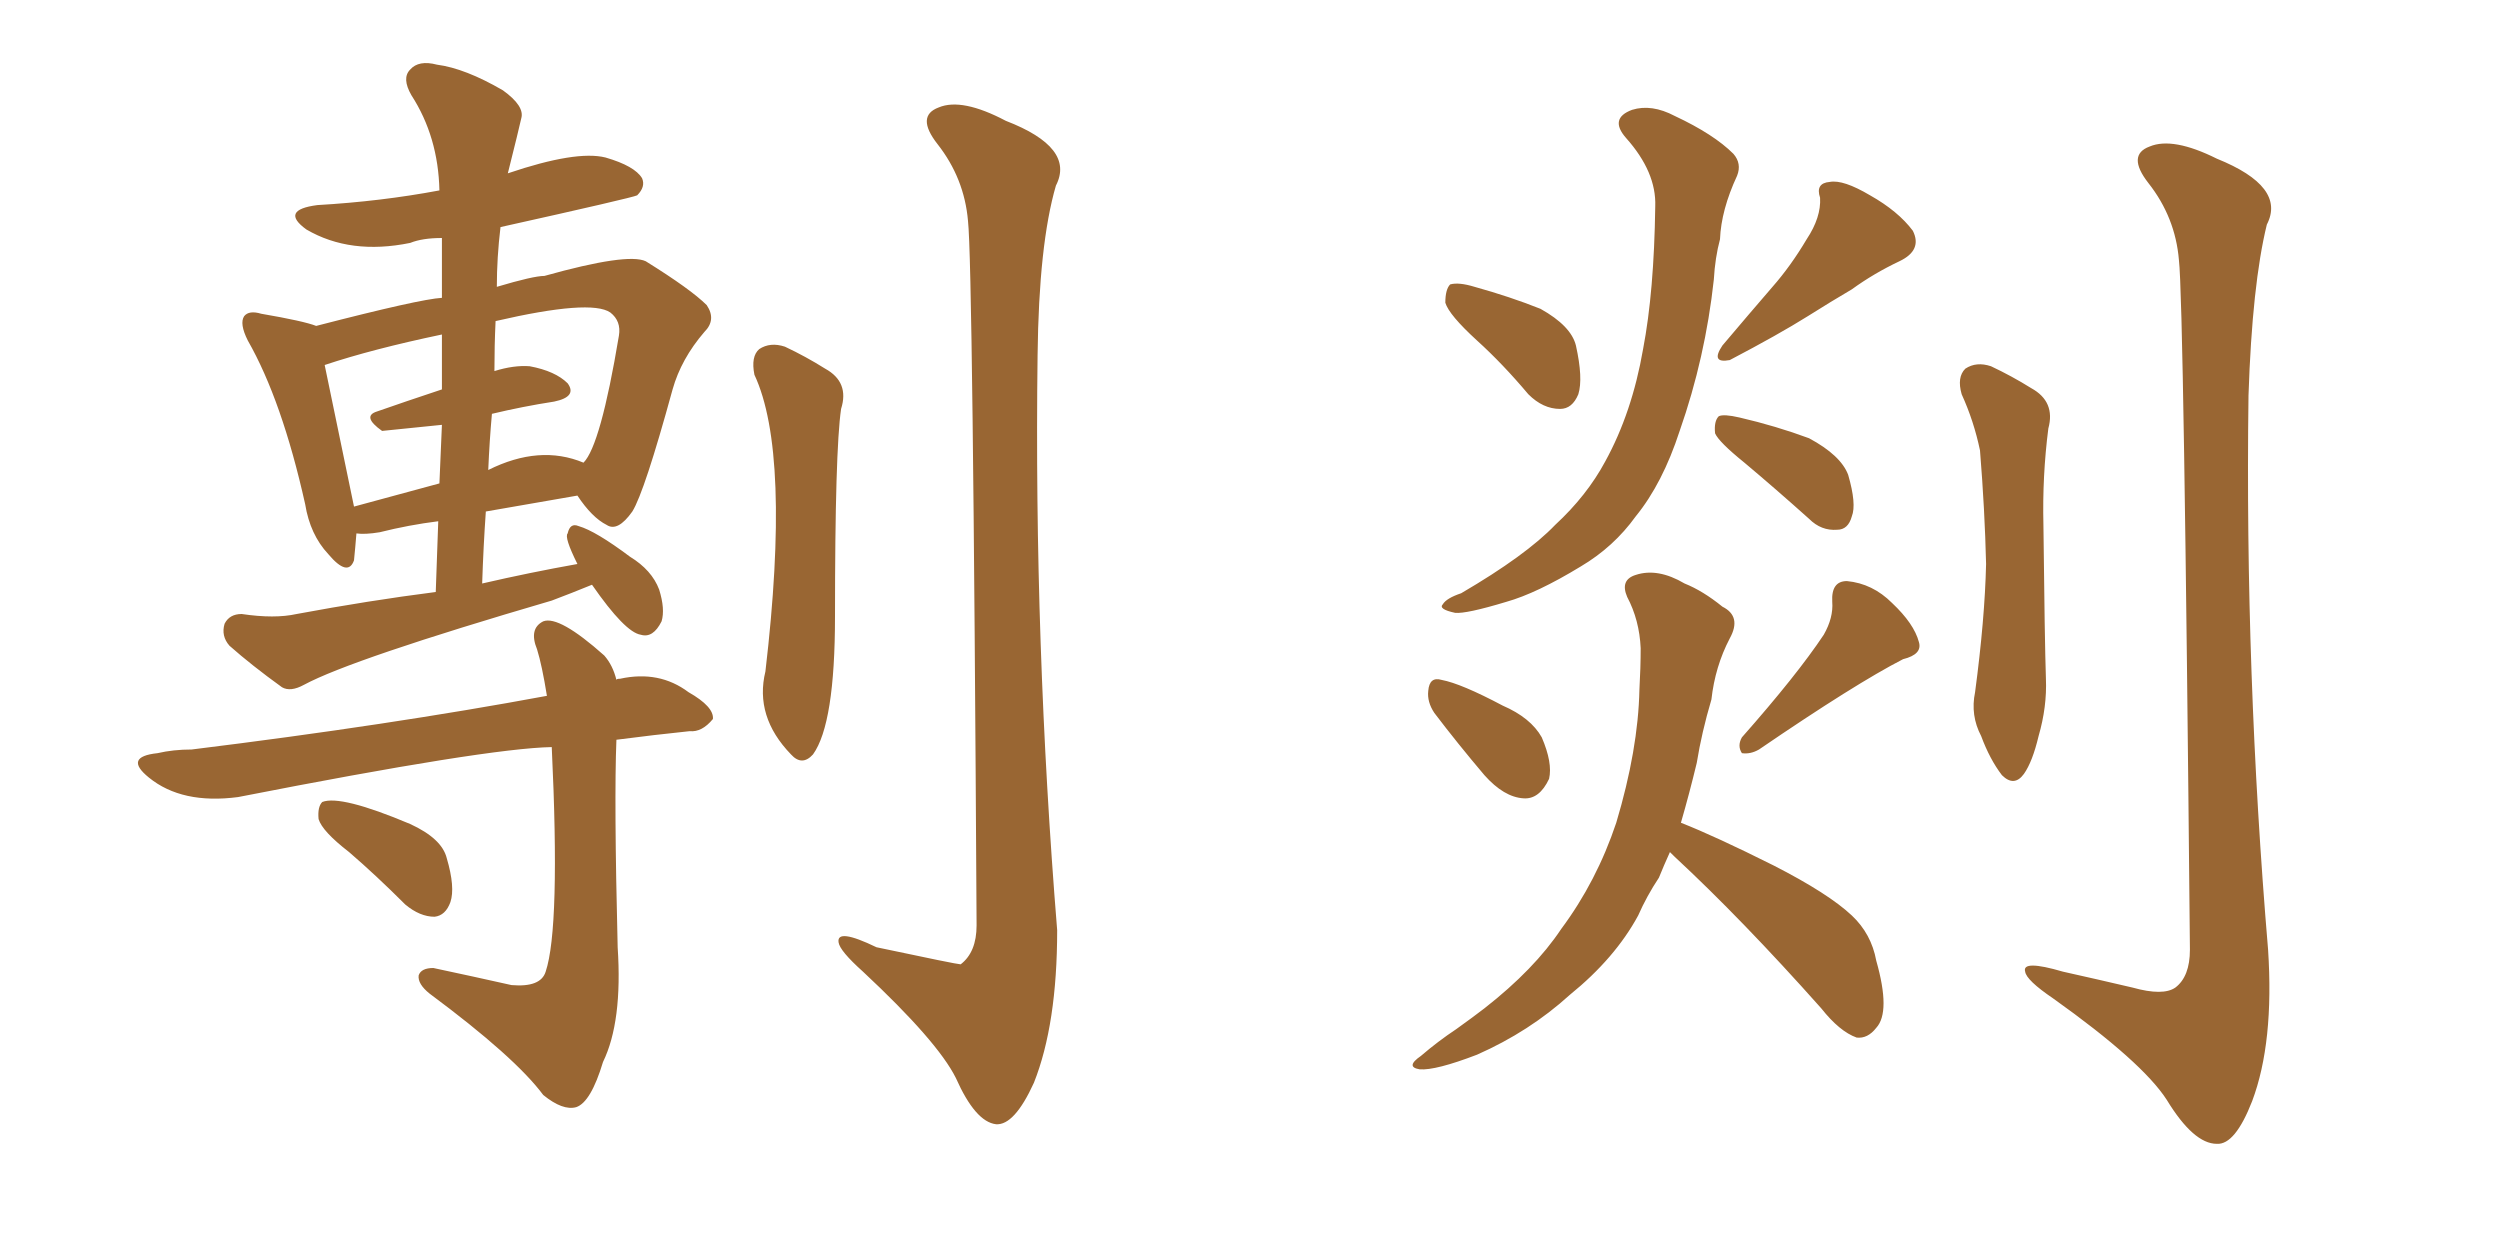 <svg xmlns="http://www.w3.org/2000/svg" xmlns:xlink="http://www.w3.org/1999/xlink" width="300" height="150"><path fill="#996633" padding="10" d="M71.04 70.17L71.04 70.17Q68.55 71.19 66.21 72.07L66.21 72.07Q42.19 79.10 36.47 82.18L36.47 82.18Q34.86 83.06 33.84 82.47L33.84 82.47Q30.18 79.83 27.54 77.49L27.54 77.49Q26.51 76.32 26.95 74.85L26.95 74.85Q27.54 73.68 29.00 73.68L29.00 73.68Q32.96 74.27 35.60 73.68L35.60 73.68Q44.24 72.07 52.29 71.04L52.29 71.04Q52.44 66.65 52.59 62.55L52.59 62.55Q49.07 62.99 45.56 63.87L45.56 63.87Q43.80 64.16 42.77 64.01L42.77 64.01Q42.63 65.77 42.48 67.24L42.48 67.24Q41.75 69.29 39.40 66.50L39.40 66.50Q37.21 64.16 36.62 60.50L36.62 60.50Q33.84 48.05 29.74 40.87L29.74 40.87Q28.71 38.82 29.30 37.94L29.30 37.94Q29.88 37.21 31.35 37.65L31.35 37.65Q36.47 38.53 37.94 39.11L37.94 39.11Q50.39 35.89 53.03 35.74L53.03 35.74Q53.03 32.08 53.03 28.56L53.03 28.56Q50.68 28.56 49.22 29.15L49.22 29.15Q42.04 30.62 36.77 27.54L36.77 27.54Q33.54 25.20 38.09 24.61L38.09 24.61Q45.70 24.17 52.73 22.85L52.73 22.85Q52.59 16.41 49.37 11.43L49.37 11.43Q48.19 9.38 49.22 8.35L49.22 8.35Q50.24 7.18 52.44 7.76L52.44 7.76Q55.81 8.20 60.35 10.84L60.35 10.84Q62.99 12.74 62.55 14.21L62.55 14.21Q62.26 15.53 60.94 20.80L60.94 20.80Q69.14 18.02 72.66 18.90L72.66 18.90Q76.17 19.92 77.05 21.39L77.05 21.39Q77.49 22.41 76.46 23.44L76.46 23.44Q75.88 23.73 60.06 27.25L60.06 27.25Q59.62 30.91 59.62 34.42L59.62 34.42Q64.01 33.11 65.33 33.11L65.33 33.11Q75.29 30.32 77.49 31.35L77.49 31.35Q82.91 34.72 84.81 36.62L84.81 36.62Q85.99 38.38 84.52 39.84L84.52 39.84Q81.74 43.07 80.71 46.73L80.71 46.73Q77.34 59.03 75.88 61.38L75.88 61.38Q74.12 63.87 72.80 62.99L72.80 62.99Q71.04 62.11 69.29 59.47L69.29 59.47Q64.16 60.35 58.30 61.38L58.30 61.38Q58.01 65.48 57.86 70.02L57.86 70.02Q63.57 68.70 69.29 67.68L69.29 67.68Q67.68 64.45 68.12 64.01L68.12 64.01Q68.41 62.70 69.43 63.13L69.43 63.13Q71.48 63.72 75.59 66.80L75.59 66.80Q78.22 68.41 79.10 70.75L79.10 70.75Q79.83 73.10 79.39 74.56L79.39 74.56Q78.37 76.61 76.90 76.17L76.90 76.17Q75 75.88 71.04 70.17ZM59.03 49.66L59.03 49.66Q58.74 52.88 58.59 56.40L58.59 56.40Q64.75 53.32 70.02 55.52L70.02 55.52Q72.07 53.47 74.27 40.28L74.27 40.28Q74.56 38.53 73.24 37.50L73.24 37.50Q70.90 35.89 59.47 38.53L59.47 38.53Q59.33 41.46 59.33 44.53L59.33 44.53Q61.67 43.80 63.57 43.95L63.57 43.95Q66.65 44.53 68.12 46.00L68.12 46.00Q69.29 47.61 66.50 48.19L66.50 48.19Q62.70 48.78 59.03 49.66ZM53.03 46.73L53.03 46.73Q53.03 43.36 53.03 40.14L53.03 40.14Q44.68 41.89 38.96 43.80L38.96 43.80Q42.04 58.59 42.48 60.79L42.48 60.79Q47.31 59.47 52.73 58.01L52.73 58.01Q52.88 54.20 53.03 50.98L53.03 50.98Q45.85 51.71 45.85 51.71L45.85 51.71Q43.36 49.95 45.26 49.37L45.26 49.37Q48.63 48.19 53.03 46.73ZM73.97 81.59L73.97 81.59Q73.97 81.45 74.41 81.45L74.41 81.45Q79.10 80.42 82.62 83.06L82.62 83.06Q85.69 84.81 85.55 86.28L85.55 86.28Q84.23 87.89 82.76 87.74L82.76 87.74Q78.52 88.18 73.97 88.77L73.97 88.77Q73.68 95.95 74.12 113.67L74.12 113.67Q74.71 122.61 72.36 127.44L72.36 127.44Q70.90 132.28 69.14 132.86L69.14 132.86Q67.53 133.30 65.19 131.40L65.19 131.40Q61.82 126.86 51.56 119.24L51.56 119.24Q50.10 118.07 50.24 117.04L50.24 117.04Q50.54 116.16 52.00 116.16L52.00 116.16Q56.84 117.19 61.38 118.21L61.38 118.21Q64.89 118.51 65.48 116.60L65.48 116.60Q67.24 111.33 66.21 89.65L66.21 89.65Q58.45 89.79 28.56 95.65L28.56 95.65Q21.83 96.53 17.87 93.31L17.87 93.31Q14.79 90.82 18.90 90.38L18.90 90.38Q20.80 89.94 23.00 89.94L23.00 89.94Q46.73 87.01 65.63 83.50L65.63 83.50Q65.04 79.83 64.45 77.93L64.45 77.93Q63.43 75.44 65.19 74.56L65.19 74.56Q67.09 73.83 72.51 78.66L72.51 78.66Q73.54 79.83 73.97 81.59ZM41.89 102.25L41.89 102.25Q38.67 99.76 38.23 98.29L38.23 98.29Q38.09 96.83 38.67 96.24L38.67 96.24Q40.87 95.36 49.22 98.88L49.22 98.88Q53.03 100.63 53.61 102.98L53.61 102.98Q54.64 106.49 54.05 108.25L54.05 108.25Q53.47 109.86 52.15 110.01L52.15 110.01Q50.39 110.01 48.63 108.54L48.63 108.54Q45.12 105.03 41.89 102.25ZM90.53 44.97L90.53 44.97Q90.09 42.77 91.11 41.89L91.11 41.89Q92.43 41.02 94.19 41.60L94.19 41.60Q96.68 42.77 99.02 44.24L99.02 44.24Q101.95 45.85 100.93 49.07L100.93 49.07Q100.20 54.05 100.20 73.97L100.20 73.97Q100.20 86.87 97.56 90.53L97.56 90.53Q96.24 91.99 94.92 90.53L94.92 90.53Q90.53 85.99 91.85 80.57L91.85 80.57Q94.92 54.35 90.53 44.97ZM116.16 26.51L116.16 26.51L116.16 26.51Q115.72 21.39 112.50 17.29L112.50 17.29Q109.86 13.92 112.65 12.89L112.65 12.89Q115.43 11.72 120.70 14.50L120.70 14.50Q129.05 17.72 126.71 22.27L126.71 22.27Q124.66 29.30 124.51 42.63L124.51 42.63Q124.07 77.20 126.86 111.62L126.86 111.62Q126.86 122.90 124.07 129.93L124.07 129.93Q121.73 135.06 119.53 134.91L119.53 134.91Q117.04 134.62 114.70 129.35L114.70 129.35Q112.50 124.95 103.56 116.60L103.56 116.60Q100.78 114.11 100.63 113.09L100.63 113.09Q100.34 111.33 105.18 113.67L105.18 113.67Q114.84 115.72 115.28 115.72L115.28 115.72Q117.19 114.26 117.19 111.04L117.19 111.04Q116.75 31.79 116.16 26.51ZM177.25 40.87L177.25 40.87Q173.88 37.79 173.44 36.33L173.44 36.33Q173.44 34.72 174.02 34.13L174.02 34.13Q175.05 33.84 176.95 34.42L176.95 34.42Q181.20 35.60 184.86 37.06L184.86 37.06Q188.53 39.11 189.11 41.46L189.11 41.46Q189.99 45.41 189.40 47.31L189.40 47.31Q188.67 49.07 187.21 49.07L187.21 49.07Q185.16 49.07 183.40 47.31L183.40 47.31Q180.32 43.65 177.25 40.87ZM216.80 28.71L216.80 28.71Q218.55 26.07 218.41 23.73L218.41 23.73Q217.82 21.97 219.58 21.83L219.58 21.83Q221.19 21.53 224.41 23.44L224.41 23.44Q227.78 25.34 229.54 27.69L229.54 27.69Q230.71 30.03 227.93 31.35L227.93 31.35Q224.85 32.81 222.22 34.72L222.22 34.72Q219.73 36.18 216.94 37.94L216.94 37.94Q213.43 40.14 207.57 43.21L207.57 43.21Q205.22 43.65 206.69 41.46L206.69 41.46Q209.91 37.65 212.70 34.42L212.70 34.42Q214.89 31.93 216.80 28.71ZM198.63 24.76L198.63 24.76Q198.78 20.65 195.12 16.55L195.12 16.55Q193.07 14.21 195.85 13.18L195.85 13.18Q198.19 12.45 200.98 13.92L200.98 13.92Q205.66 16.11 208.01 18.46L208.01 18.46Q209.03 19.63 208.45 21.09L208.45 21.09Q206.54 25.20 206.40 28.71L206.40 28.71Q205.81 30.91 205.66 33.54L205.66 33.54Q204.64 42.92 201.56 51.71L201.56 51.71Q199.51 58.01 196.29 61.96L196.29 61.96Q193.65 65.63 189.70 67.97L189.70 67.97Q184.42 71.19 180.76 72.22L180.76 72.22Q175.93 73.68 174.61 73.54L174.61 73.54Q172.56 73.10 173.14 72.51L173.14 72.51Q173.58 71.78 175.34 71.19L175.34 71.19Q183.11 66.65 186.62 62.99L186.62 62.99Q190.43 59.47 192.63 55.37L192.63 55.37Q195.85 49.51 197.17 41.89L197.17 41.89Q198.49 35.01 198.63 24.76ZM209.33 55.52L209.33 55.52Q206.25 53.03 205.81 52.00L205.81 52.00Q205.66 50.54 206.25 49.95L206.25 49.95Q206.84 49.66 208.74 50.10L208.74 50.10Q213.13 51.12 217.09 52.59L217.09 52.59Q220.90 54.64 221.78 56.98L221.78 56.98Q222.80 60.50 222.22 61.96L222.22 61.96Q221.78 63.57 220.46 63.57L220.46 63.57Q218.55 63.72 217.09 62.26L217.09 62.26Q212.99 58.59 209.33 55.52ZM172.12 85.55L172.12 85.55Q171.24 84.23 171.39 82.91L171.39 82.91Q171.53 81.15 173.00 81.59L173.00 81.59Q175.34 82.03 180.32 84.67L180.32 84.67Q183.69 86.13 185.01 88.48L185.01 88.48Q186.33 91.55 185.89 93.46L185.89 93.46Q184.72 95.95 182.81 95.80L182.81 95.80Q180.47 95.65 178.13 93.02L178.13 93.02Q174.90 89.21 172.12 85.55ZM218.85 76.17L218.85 76.17Q220.02 74.12 219.87 72.22L219.87 72.22Q219.73 69.73 221.63 69.73L221.63 69.73Q224.71 70.02 227.05 72.36L227.05 72.36Q229.69 74.85 230.27 77.05L230.27 77.05Q230.71 78.52 228.37 79.10L228.37 79.10Q222.66 82.03 211.08 89.94L211.08 89.94Q210.06 90.53 209.03 90.38L209.03 90.38Q208.45 89.50 209.03 88.48L209.03 88.48Q215.63 81.01 218.85 76.17ZM200.39 102.25L200.39 102.25Q199.66 103.86 199.07 105.32L199.07 105.32Q197.61 107.52 196.58 109.86L196.58 109.86Q193.80 114.99 188.38 119.38L188.38 119.38Q183.54 123.78 177.25 126.56L177.25 126.56Q172.27 128.47 170.36 128.32L170.36 128.32Q168.60 128.03 170.51 126.71L170.51 126.71Q172.56 124.95 174.76 123.49L174.76 123.49Q176.81 122.02 178.13 121.00L178.13 121.00Q184.13 116.31 187.35 111.47L187.35 111.47Q191.60 105.76 193.95 98.73L193.95 98.73Q196.58 89.94 196.73 82.76L196.73 82.76Q196.88 80.13 196.88 77.78L196.88 77.78Q196.73 74.41 195.26 71.63L195.26 71.63Q194.38 69.58 196.29 68.99L196.29 68.99Q198.93 68.12 202.15 70.02L202.15 70.02Q204.35 70.90 206.69 72.80L206.69 72.80Q209.03 73.97 207.57 76.61L207.57 76.61Q205.81 79.98 205.37 83.94L205.37 83.94Q204.20 87.89 203.61 91.55L203.61 91.55Q202.73 95.21 201.71 98.73L201.71 98.73Q205.81 100.34 212.84 103.86L212.84 103.86Q219.43 107.23 222.22 109.86L222.22 109.86Q224.56 112.06 225.15 115.28L225.15 115.28Q226.90 121.44 225.15 123.34L225.15 123.34Q224.12 124.66 222.80 124.51L222.80 124.51Q220.75 123.78 218.55 121.00L218.55 121.00Q209.03 110.30 200.98 102.83L200.98 102.83Q200.54 102.39 200.39 102.25ZM235.40 47.31L235.40 47.31Q234.81 45.26 235.84 44.24L235.84 44.24Q237.16 43.36 238.92 43.95L238.92 43.95Q241.41 45.12 243.75 46.58L243.75 46.58Q246.68 48.19 245.80 51.42L245.80 51.42Q245.07 57.13 245.21 62.99L245.21 62.99Q245.36 76.90 245.51 81.45L245.51 81.45Q245.65 84.81 244.63 88.33L244.63 88.33Q243.90 91.41 242.87 92.87L242.87 92.87Q241.70 94.48 240.23 93.02L240.23 93.02Q238.77 91.11 237.74 88.33L237.74 88.33Q236.43 85.84 237.01 83.06L237.01 83.06Q238.18 74.27 238.33 67.68L238.33 67.68Q238.18 61.23 237.60 54.05L237.60 54.05Q236.87 50.54 235.40 47.31ZM261.47 31.20L261.47 31.20L261.47 31.20Q261.04 26.07 257.81 21.97L257.81 21.97Q255.18 18.60 257.96 17.58L257.96 17.58Q260.74 16.41 266.02 19.04L266.02 19.04Q274.37 22.41 272.02 26.95L272.02 26.95Q270.26 34.13 269.82 47.46L269.82 47.46Q269.38 80.86 272.17 113.96L272.17 113.96Q272.90 125.10 270.26 132.13L270.26 132.13Q268.21 137.40 266.02 137.26L266.02 137.26Q263.23 137.26 260.01 131.98L260.01 131.98Q257.08 127.44 246.39 119.82L246.39 119.82Q243.16 117.63 243.02 116.60L243.02 116.60Q242.58 115.14 247.56 116.60L247.56 116.60Q251.51 117.48 255.91 118.51L255.91 118.51Q259.57 119.53 261.04 118.51L261.04 118.51Q262.79 117.19 262.79 113.96L262.79 113.96Q262.06 36.18 261.47 31.20Z"/></svg>